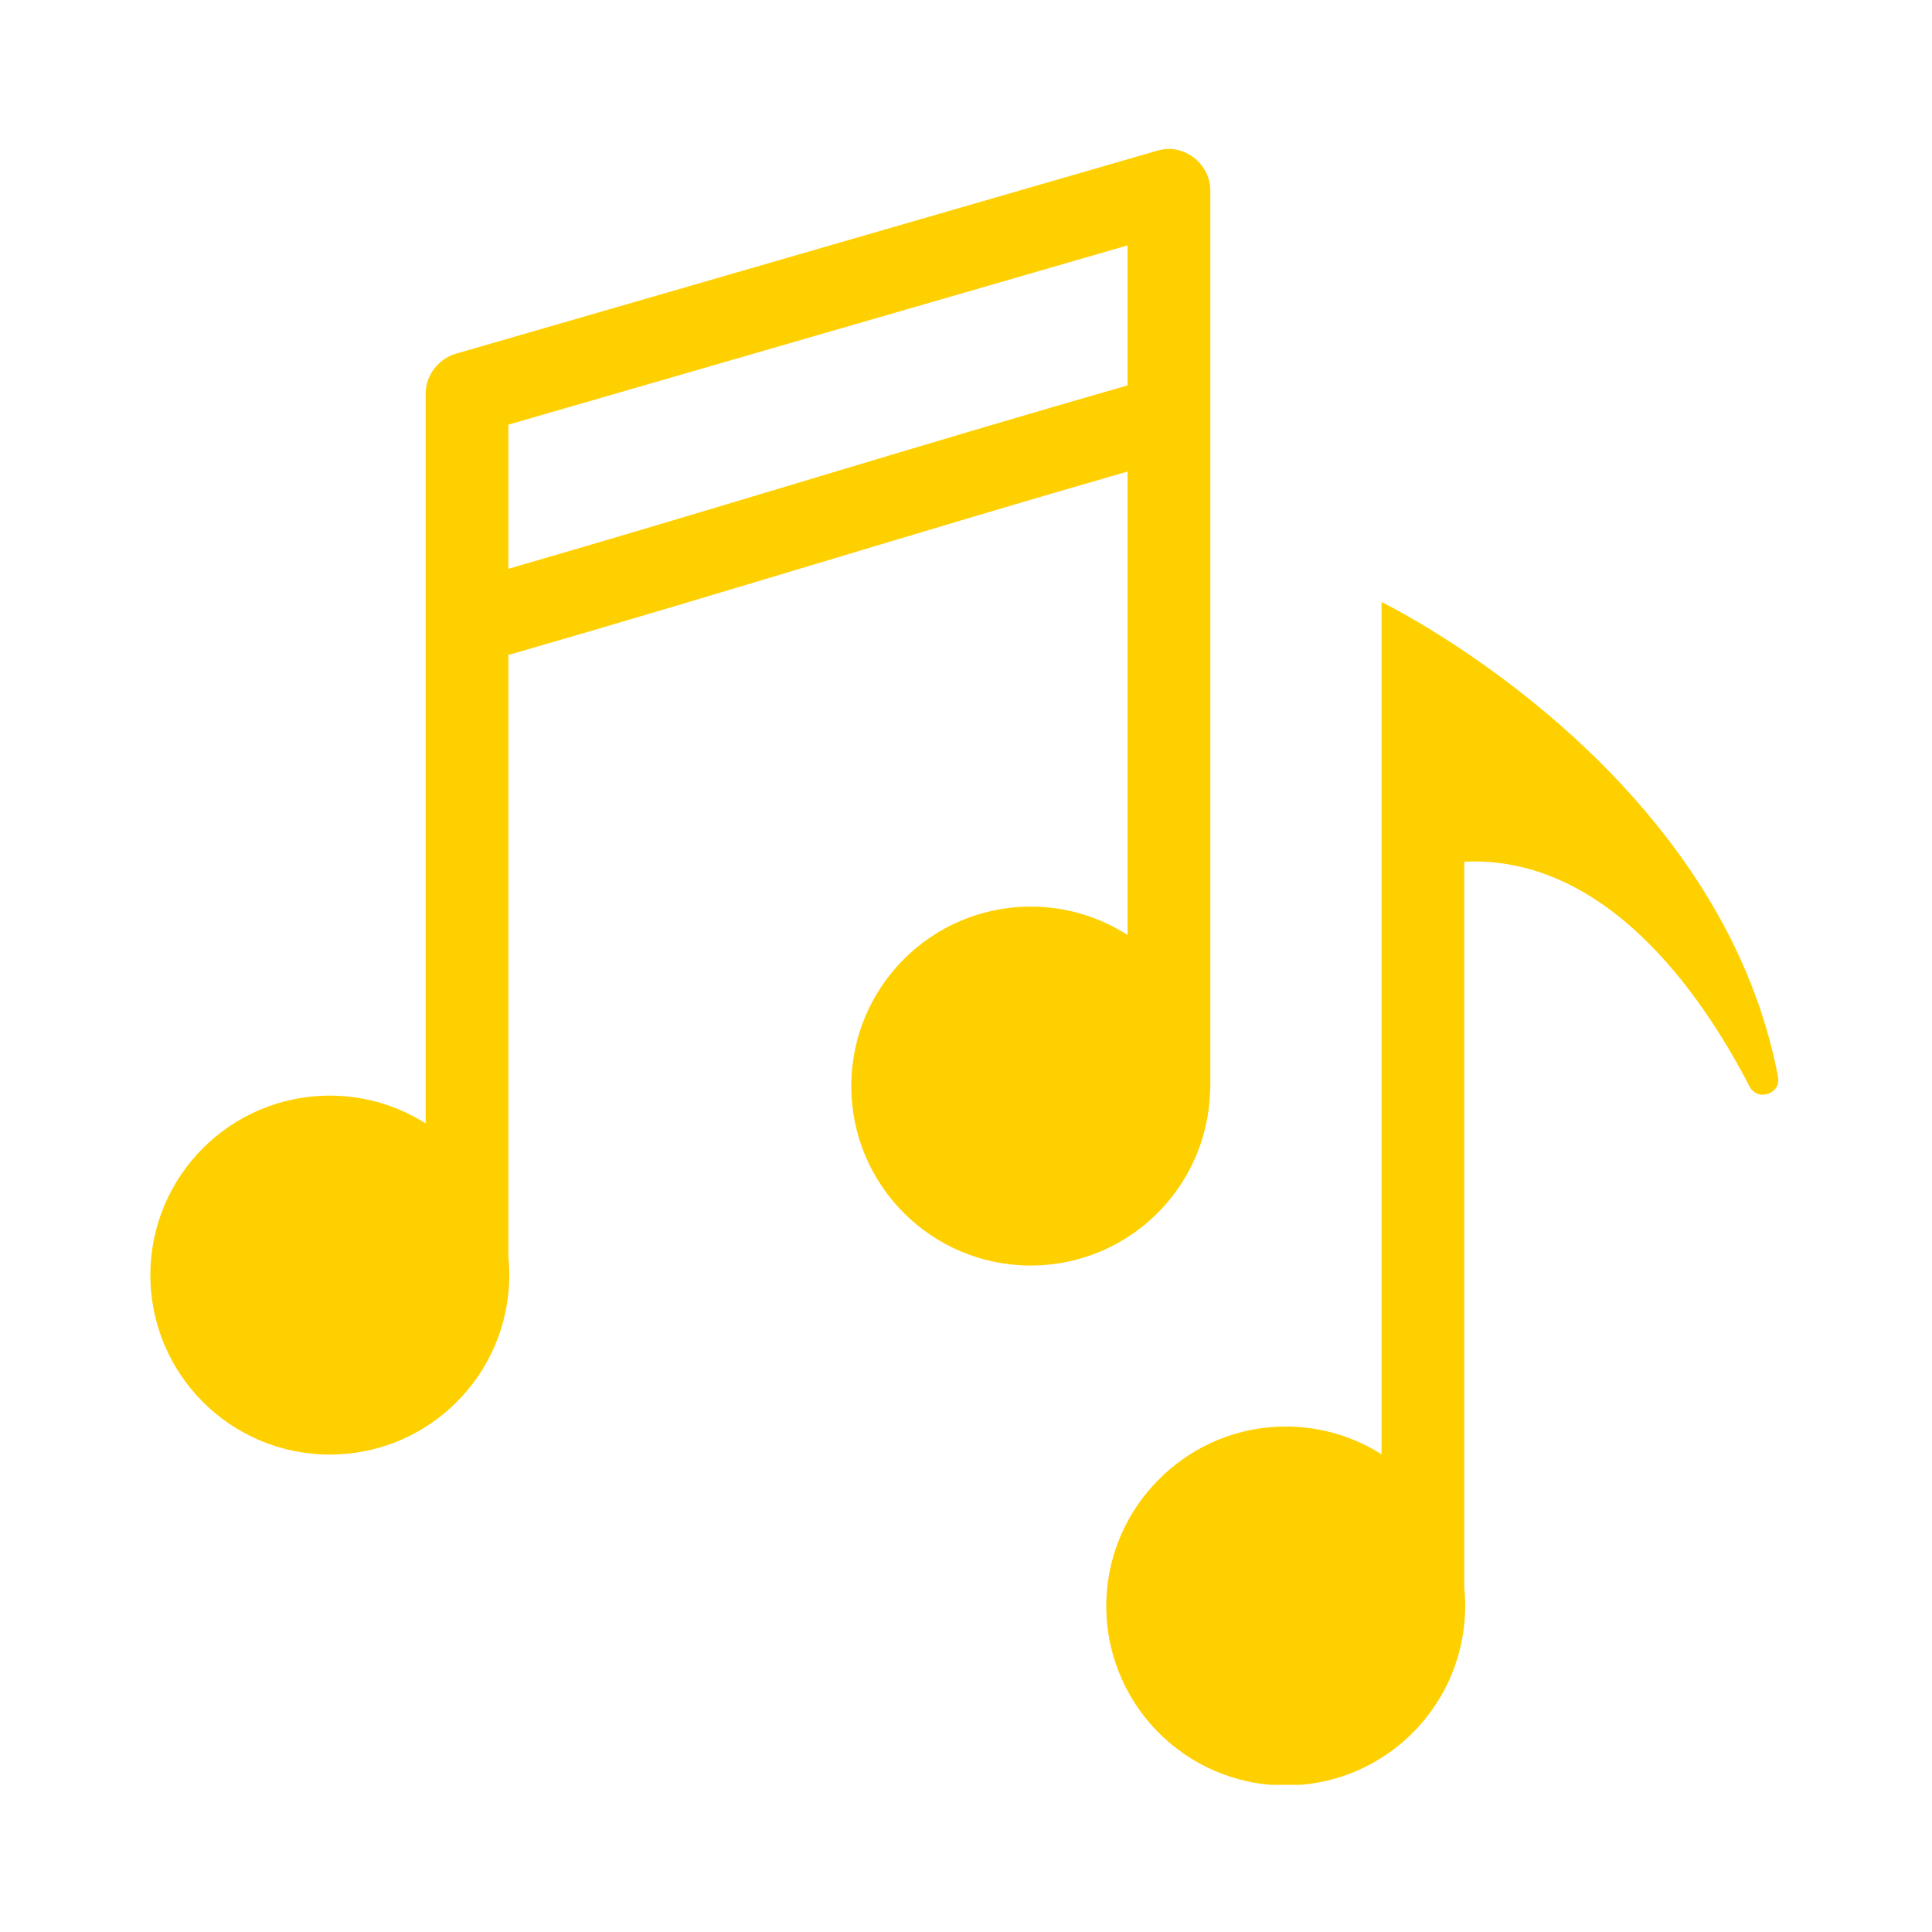 <svg xmlns="http://www.w3.org/2000/svg" xmlns:xlink="http://www.w3.org/1999/xlink" width="700" zoomAndPan="magnify" viewBox="0 0 525 525" height="700" preserveAspectRatio="xMidYMid meet" version="1.0"><defs><clipPath id="6b483b8887"><path d="M 40.742 40 L 329 40 L 329 396 L 40.742 396 Z M 40.742 40 " clip-rule="nonzero"/></clipPath><clipPath id="dad87d2858"><path d="M 300 163 L 483.895 163 L 483.895 484.996 L 300 484.996 Z M 300 163 " clip-rule="nonzero"/></clipPath></defs><g clip-path="url(#6b483b8887)"><path fill="#ffd000" d="M 138.145 154.566 C 138.145 148.707 138.145 142.852 138.145 136.992 C 138.145 129.793 138.145 122.594 138.145 115.398 C 156.832 109.988 175.516 104.578 194.203 99.168 C 228.422 89.262 262.637 79.355 296.859 69.449 C 300.047 68.531 303.227 67.609 306.41 66.688 C 306.41 79.371 306.41 92.059 306.41 104.742 C 250.164 120.809 194.344 138.324 138.145 154.566 Z M 314.66 40.891 C 293.227 47.098 271.793 53.301 250.355 59.508 C 216.137 69.414 181.914 79.32 147.695 89.227 C 139.77 91.523 131.844 93.816 123.914 96.105 C 119.16 97.484 115.664 101.961 115.664 106.945 C 115.664 134.344 115.664 161.742 115.664 189.141 C 115.664 227.848 115.664 266.559 115.664 305.27 C 108.129 300.5 99.203 297.727 89.629 297.727 C 62.691 297.727 40.859 319.562 40.859 346.496 C 40.859 373.43 62.691 395.262 89.629 395.262 C 114.578 395.262 135.137 376.523 138.031 352.359 C 138.051 352.219 138.07 352.082 138.086 351.941 C 138.285 350.152 138.395 348.336 138.395 346.496 C 138.395 344.816 138.312 343.156 138.145 341.52 C 138.145 317.195 138.145 292.863 138.145 268.535 C 138.145 238.328 138.145 208.121 138.145 177.914 C 138.535 177.844 138.934 177.75 139.344 177.633 C 195.16 161.578 250.59 144.184 306.41 128.133 C 306.41 130.066 306.41 131.996 306.41 133.926 C 306.41 173.977 306.41 214.031 306.41 254.082 C 298.816 249.203 289.789 246.363 280.09 246.363 C 253.16 246.363 231.328 268.199 231.328 295.133 C 231.328 322.062 253.16 343.895 280.09 343.895 C 306.438 343.895 327.887 323.008 328.816 296.887 C 328.863 296.445 328.891 295.988 328.891 295.512 C 328.891 268.117 328.891 240.715 328.891 213.32 C 328.891 169.473 328.891 125.621 328.891 81.773 C 328.891 71.758 328.891 61.746 328.891 51.73 C 328.891 44.508 321.699 38.859 314.66 40.891 " fill-opacity="1" fill-rule="nonzero"/></g><g clip-path="url(#dad87d2858)"><path fill="#ffd000" d="M 397.902 176.984 C 384.723 168.113 375.422 163.598 375.422 163.598 C 375.422 177.238 375.422 206.613 375.422 240.27 C 375.422 299.207 375.422 371.301 375.422 395.184 C 367.164 389.957 357.234 387.129 346.602 387.723 C 321.668 389.113 301.594 409.574 300.656 434.535 C 299.609 462.324 321.832 485.18 349.387 485.18 C 374.332 485.18 394.895 466.441 397.793 442.273 C 397.809 442.137 397.832 442 397.844 441.859 C 398.043 440.07 398.152 438.254 398.152 436.414 C 398.152 434.734 398.07 433.074 397.902 431.438 C 397.902 407.109 397.902 382.781 397.902 358.453 C 397.902 343.109 397.902 283.957 397.902 234.156 C 436.227 232.359 462.219 269.734 475.414 295.223 C 477.598 299.445 484.043 297.25 483.156 292.582 C 472.164 234.957 426.121 195.977 397.902 176.984 " fill-opacity="1" fill-rule="nonzero"/></g></svg>